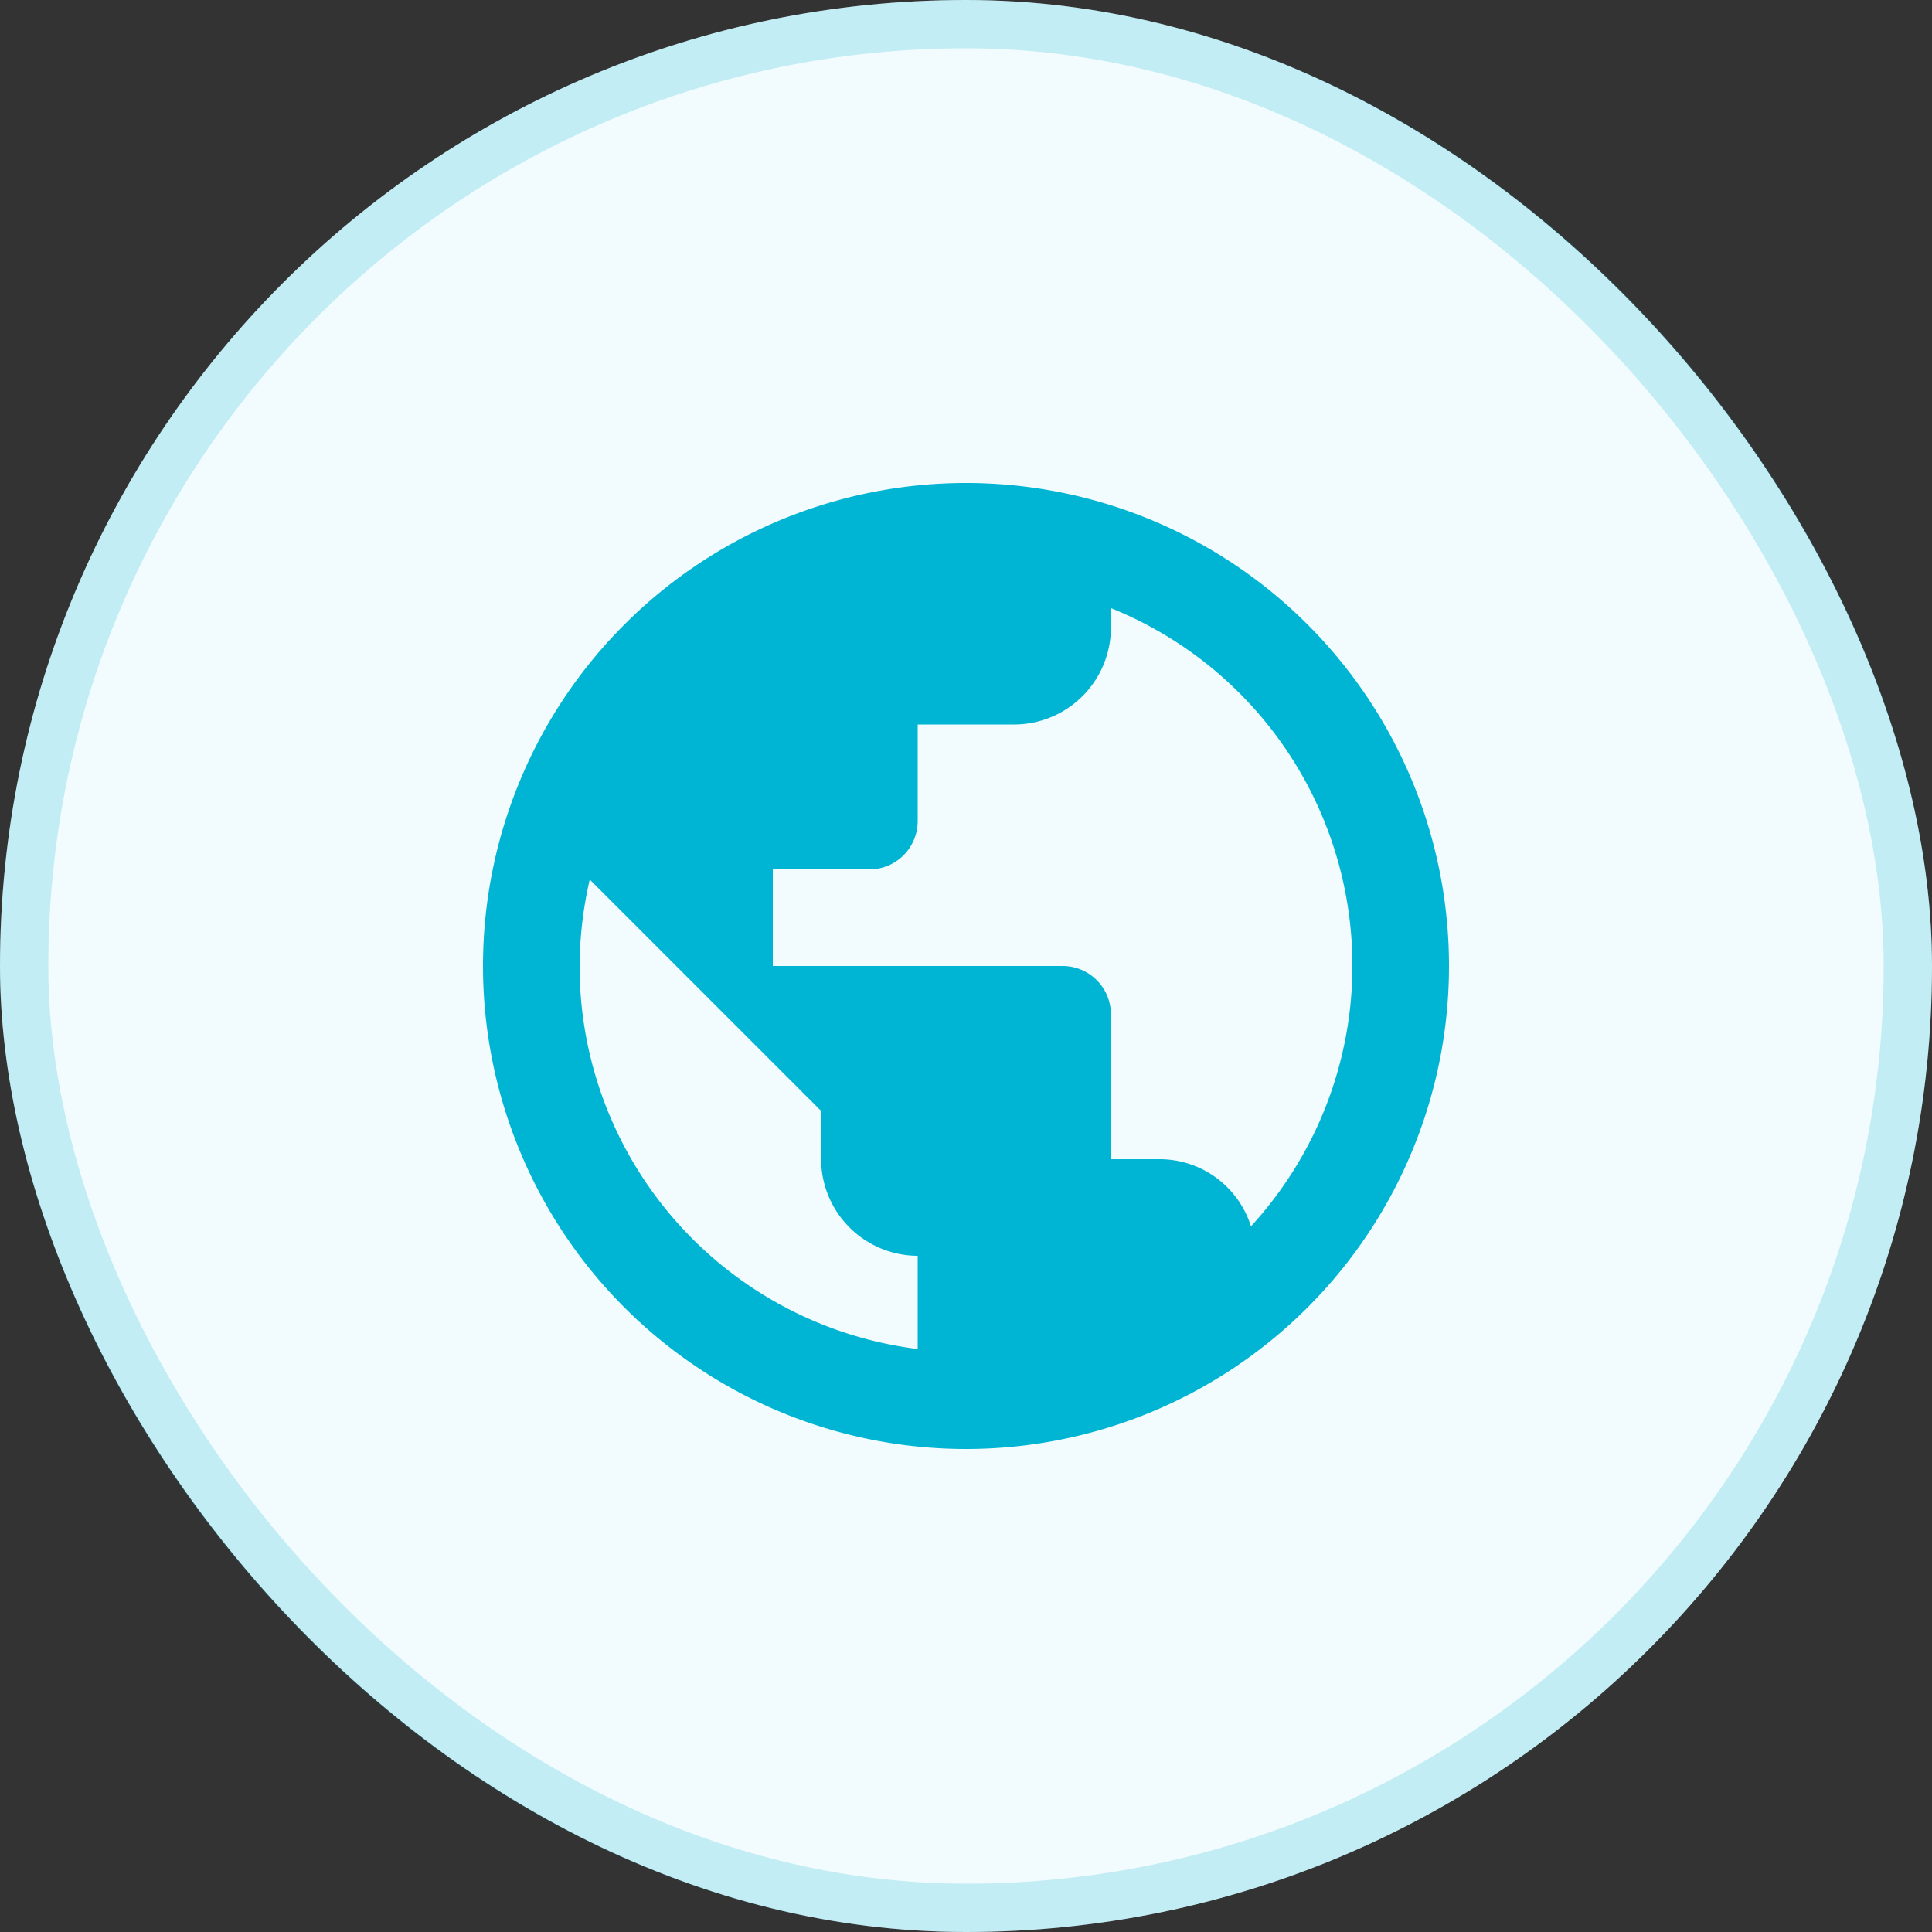 <svg data-name="Component 204 – 149" xmlns="http://www.w3.org/2000/svg" width="40" height="40" viewBox="0 0 40 40">
    <rect x="0" y="0" width="40" height="40" fill="#333333" stroke="none"/>
    <g data-name="Rectangle 335" style="fill:#f2fbfd;stroke:rgba(0,181,211,.2)">
        <rect width="40" height="40" rx="20" style="stroke:none"/>
        <rect x=".5" y=".5" width="39" height="39" rx="19.5" style="fill:none"/>
    </g>
    <path data-name="Path 1526" d="M0 0h24v24H0z" style="fill:none" transform="translate(8 8)"/>
    <path data-name="Path 1527" d="M12 2a10 10 0 1 0 10 10A10 10 0 0 0 12 2zm-1 17.93A7.988 7.988 0 0 1 4 12a8.118 8.118 0 0 1 .21-1.79L9 15v1a2.006 2.006 0 0 0 2 2zm6.9-2.54A1.984 1.984 0 0 0 16 16h-1v-3a1 1 0 0 0-1-1H8v-2h2a1 1 0 0 0 1-1V7h2a2.006 2.006 0 0 0 2-2v-.41a7.982 7.982 0 0 1 2.9 12.8z" style="fill:#00b5d3" transform="translate(8 8)"/>
</svg>
